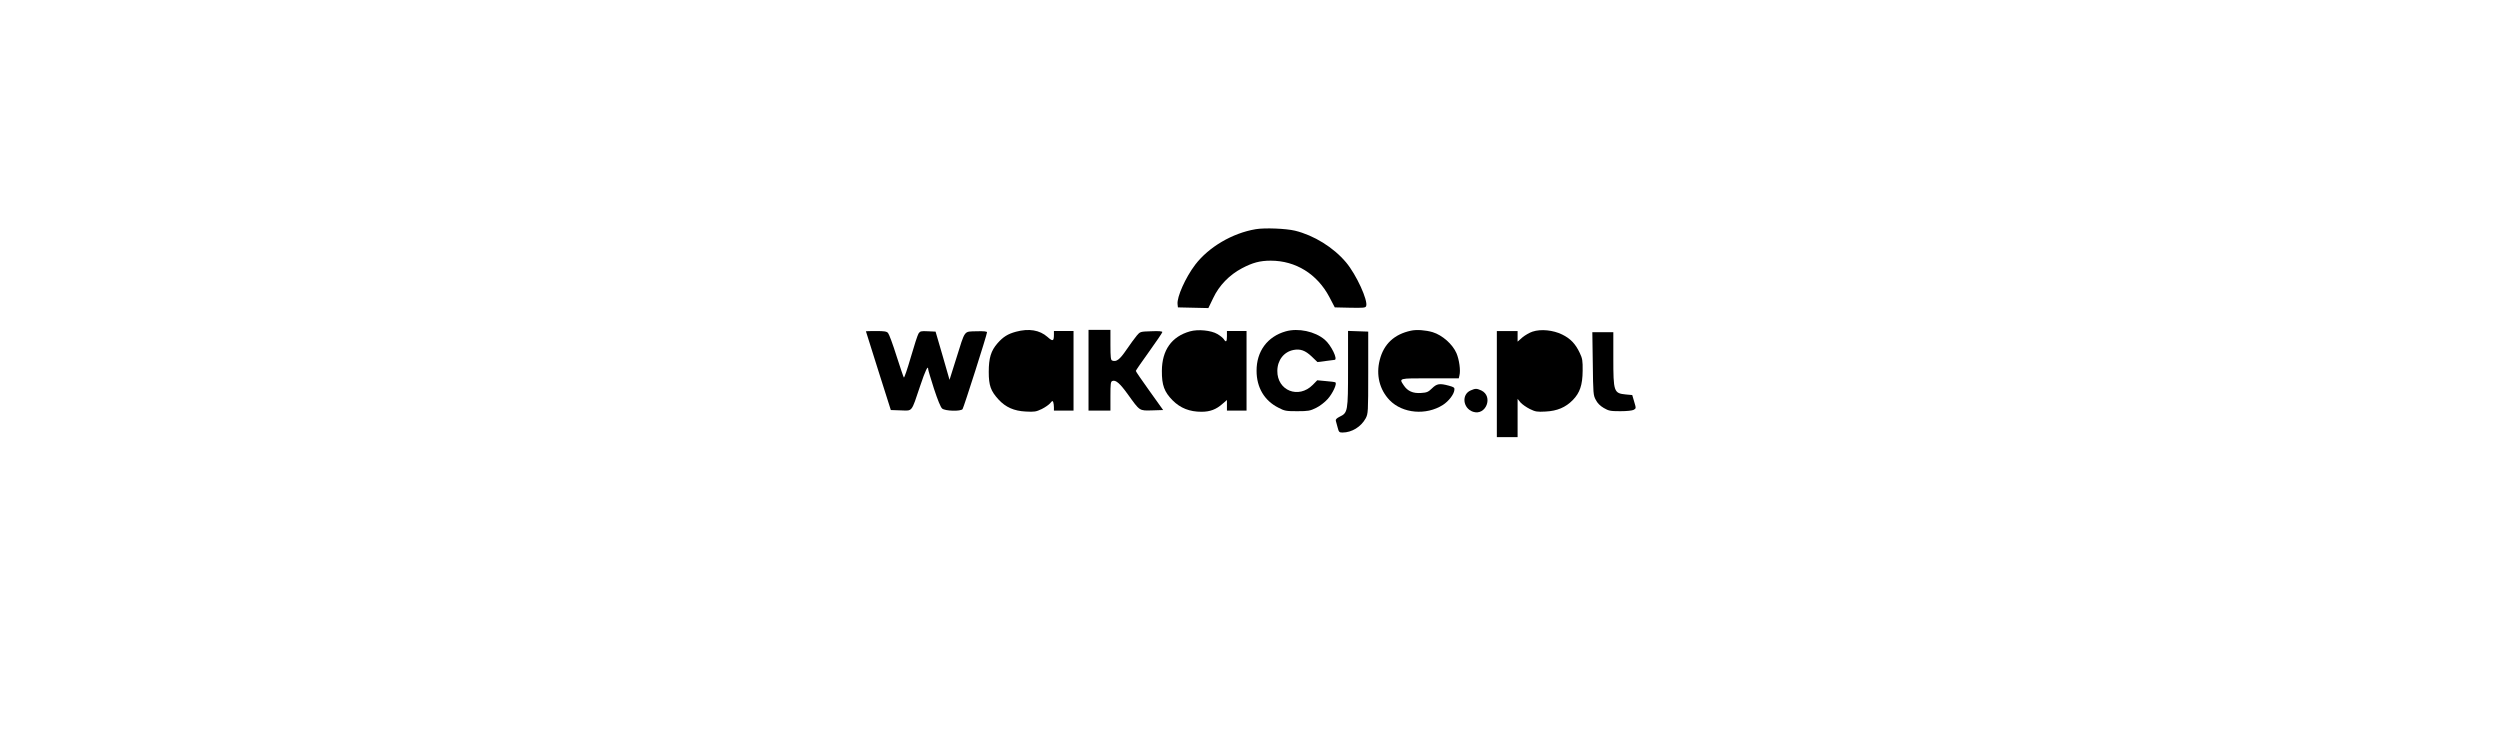 <?xml version="1.0" encoding="UTF-8" standalone="yes"?>
<svg version="1.0" xmlns="http://www.w3.org/2000/svg" width="100%" height="100mm" viewBox="0 0 1280 640" preserveAspectRatio="xMidYMid meet">
  <g transform="translate(0,640) scale(0.1,-0.1)" fill="#000000" stroke="none">
    <path d="M6450 4413 c-203 -34 -408 -155 -525 -308 -85 -112 -160 -281 -153
-342 l3 -28 132 -3 132 -3 42 87 c51 109 141 201 249 258 93 49 156 66 250 66
216 0 403 -116 508 -315 l47 -90 133 -3 c116 -2 133 -1 139 14 18 48 -85 273
-174 379 -109 130 -279 235 -443 275 -80 19 -263 26 -340 13z"/>
    <path d="M4371 3524 c-70 -19 -111 -44 -160 -100 -57 -65 -76 -128 -76 -249 0
-117 17 -165 85 -239 62 -67 134 -99 236 -104 75 -4 89 -2 139 22 30 15 63 38
74 52 16 20 20 21 25 8 3 -9 6 -29 6 -45 l0 -29 85 0 85 0 0 345 0 345 -85 0
-85 0 0 -29 c0 -61 -9 -64 -56 -22 -68 60 -161 75 -273 45z"/>
    <path d="M5000 3190 l0 -350 95 0 95 0 0 125 c0 108 2 127 17 132 29 11 65
-20 134 -116 106 -147 98 -142 211 -139 l95 3 -118 165 c-65 91 -119 169 -119
174 0 4 52 80 115 167 63 88 115 164 115 170 0 7 -32 10 -96 7 -96 -3 -96 -3
-126 -38 -16 -19 -56 -74 -89 -122 -59 -87 -88 -108 -124 -94 -12 4 -15 29
-15 136 l0 130 -95 0 -95 0 0 -350z"/>
    <path d="M5879 3527 c-159 -45 -242 -163 -243 -342 -1 -125 21 -183 93 -256
68 -68 148 -99 250 -99 75 0 128 20 184 70 l37 32 0 -46 0 -46 85 0 85 0 0
345 0 345 -85 0 -85 0 0 -45 c0 -49 -8 -56 -27 -26 -7 11 -32 31 -56 45 -54
32 -168 43 -238 23z"/>
    <path d="M6709 3527 c-158 -45 -253 -173 -252 -342 0 -145 68 -259 190 -320
53 -28 66 -30 163 -30 95 0 111 3 162 28 33 16 76 49 102 78 43 48 83 134 66
144 -4 3 -42 8 -82 11 l-75 7 -39 -40 c-123 -124 -309 -50 -307 122 1 93 57
165 141 181 58 11 101 -4 156 -56 l51 -49 70 9 c39 5 73 9 78 10 32 1 -29 128
-85 175 -84 72 -230 103 -339 72z"/>
    <path d="M7795 3533 c-144 -31 -235 -115 -270 -253 -34 -130 -2 -259 86 -350
112 -115 316 -133 461 -41 50 32 96 91 100 130 3 20 -3 25 -47 37 -82 22 -105
18 -147 -23 -33 -32 -45 -37 -95 -40 -70 -5 -117 16 -150 66 -42 63 -48 61
227 61 l250 0 6 26 c11 42 -2 136 -26 192 -34 78 -122 156 -206 182 -61 18
-139 24 -189 13z"/>
    <path d="M8850 3525 c-25 -8 -65 -31 -88 -50 l-42 -37 0 46 0 46 -90 0 -90 0
0 -460 0 -460 90 0 90 0 0 166 0 166 25 -31 c14 -16 51 -42 81 -57 49 -24 63
-26 137 -22 100 5 173 36 235 99 62 63 85 131 86 254 1 88 -2 107 -25 155 -37
79 -81 125 -153 160 -77 38 -184 49 -256 25z"/>
    <path d="M3070 3528 c0 -2 49 -156 108 -343 l108 -340 87 -3 c103 -3 89 -21
167 211 46 138 70 186 70 145 0 -7 23 -83 50 -168 33 -100 58 -161 71 -172 26
-22 160 -26 177 -5 10 13 212 646 212 666 0 8 -27 11 -92 9 -111 -4 -95 18
-175 -237 l-58 -184 -60 209 -61 209 -66 3 c-61 3 -68 1 -82 -20 -8 -13 -38
-105 -67 -206 -29 -100 -56 -179 -60 -175 -4 5 -32 89 -64 188 -31 99 -64 188
-73 198 -12 14 -32 17 -104 17 -48 0 -88 -1 -88 -2z"/>
    <path d="M7250 3203 c0 -371 -2 -382 -73 -416 -26 -13 -36 -24 -33 -35 3 -10
10 -36 16 -59 10 -39 14 -43 42 -43 81 0 161 50 201 123 21 41 22 50 22 397
l0 355 -87 3 -88 3 0 -328z"/>
    <path d="M9372 3248 c3 -260 4 -275 26 -315 14 -28 38 -52 69 -70 43 -25 57
-28 143 -28 57 0 104 5 117 12 21 13 21 13 4 70 l-17 58 -55 5 c-105 10 -109
23 -109 315 l0 225 -91 0 -91 0 4 -272z"/>
    <path d="M8313 3015 c-81 -35 -68 -155 21 -185 112 -37 178 134 71 185 -40 18
-51 18 -92 0z"/>
  </g>
</svg>